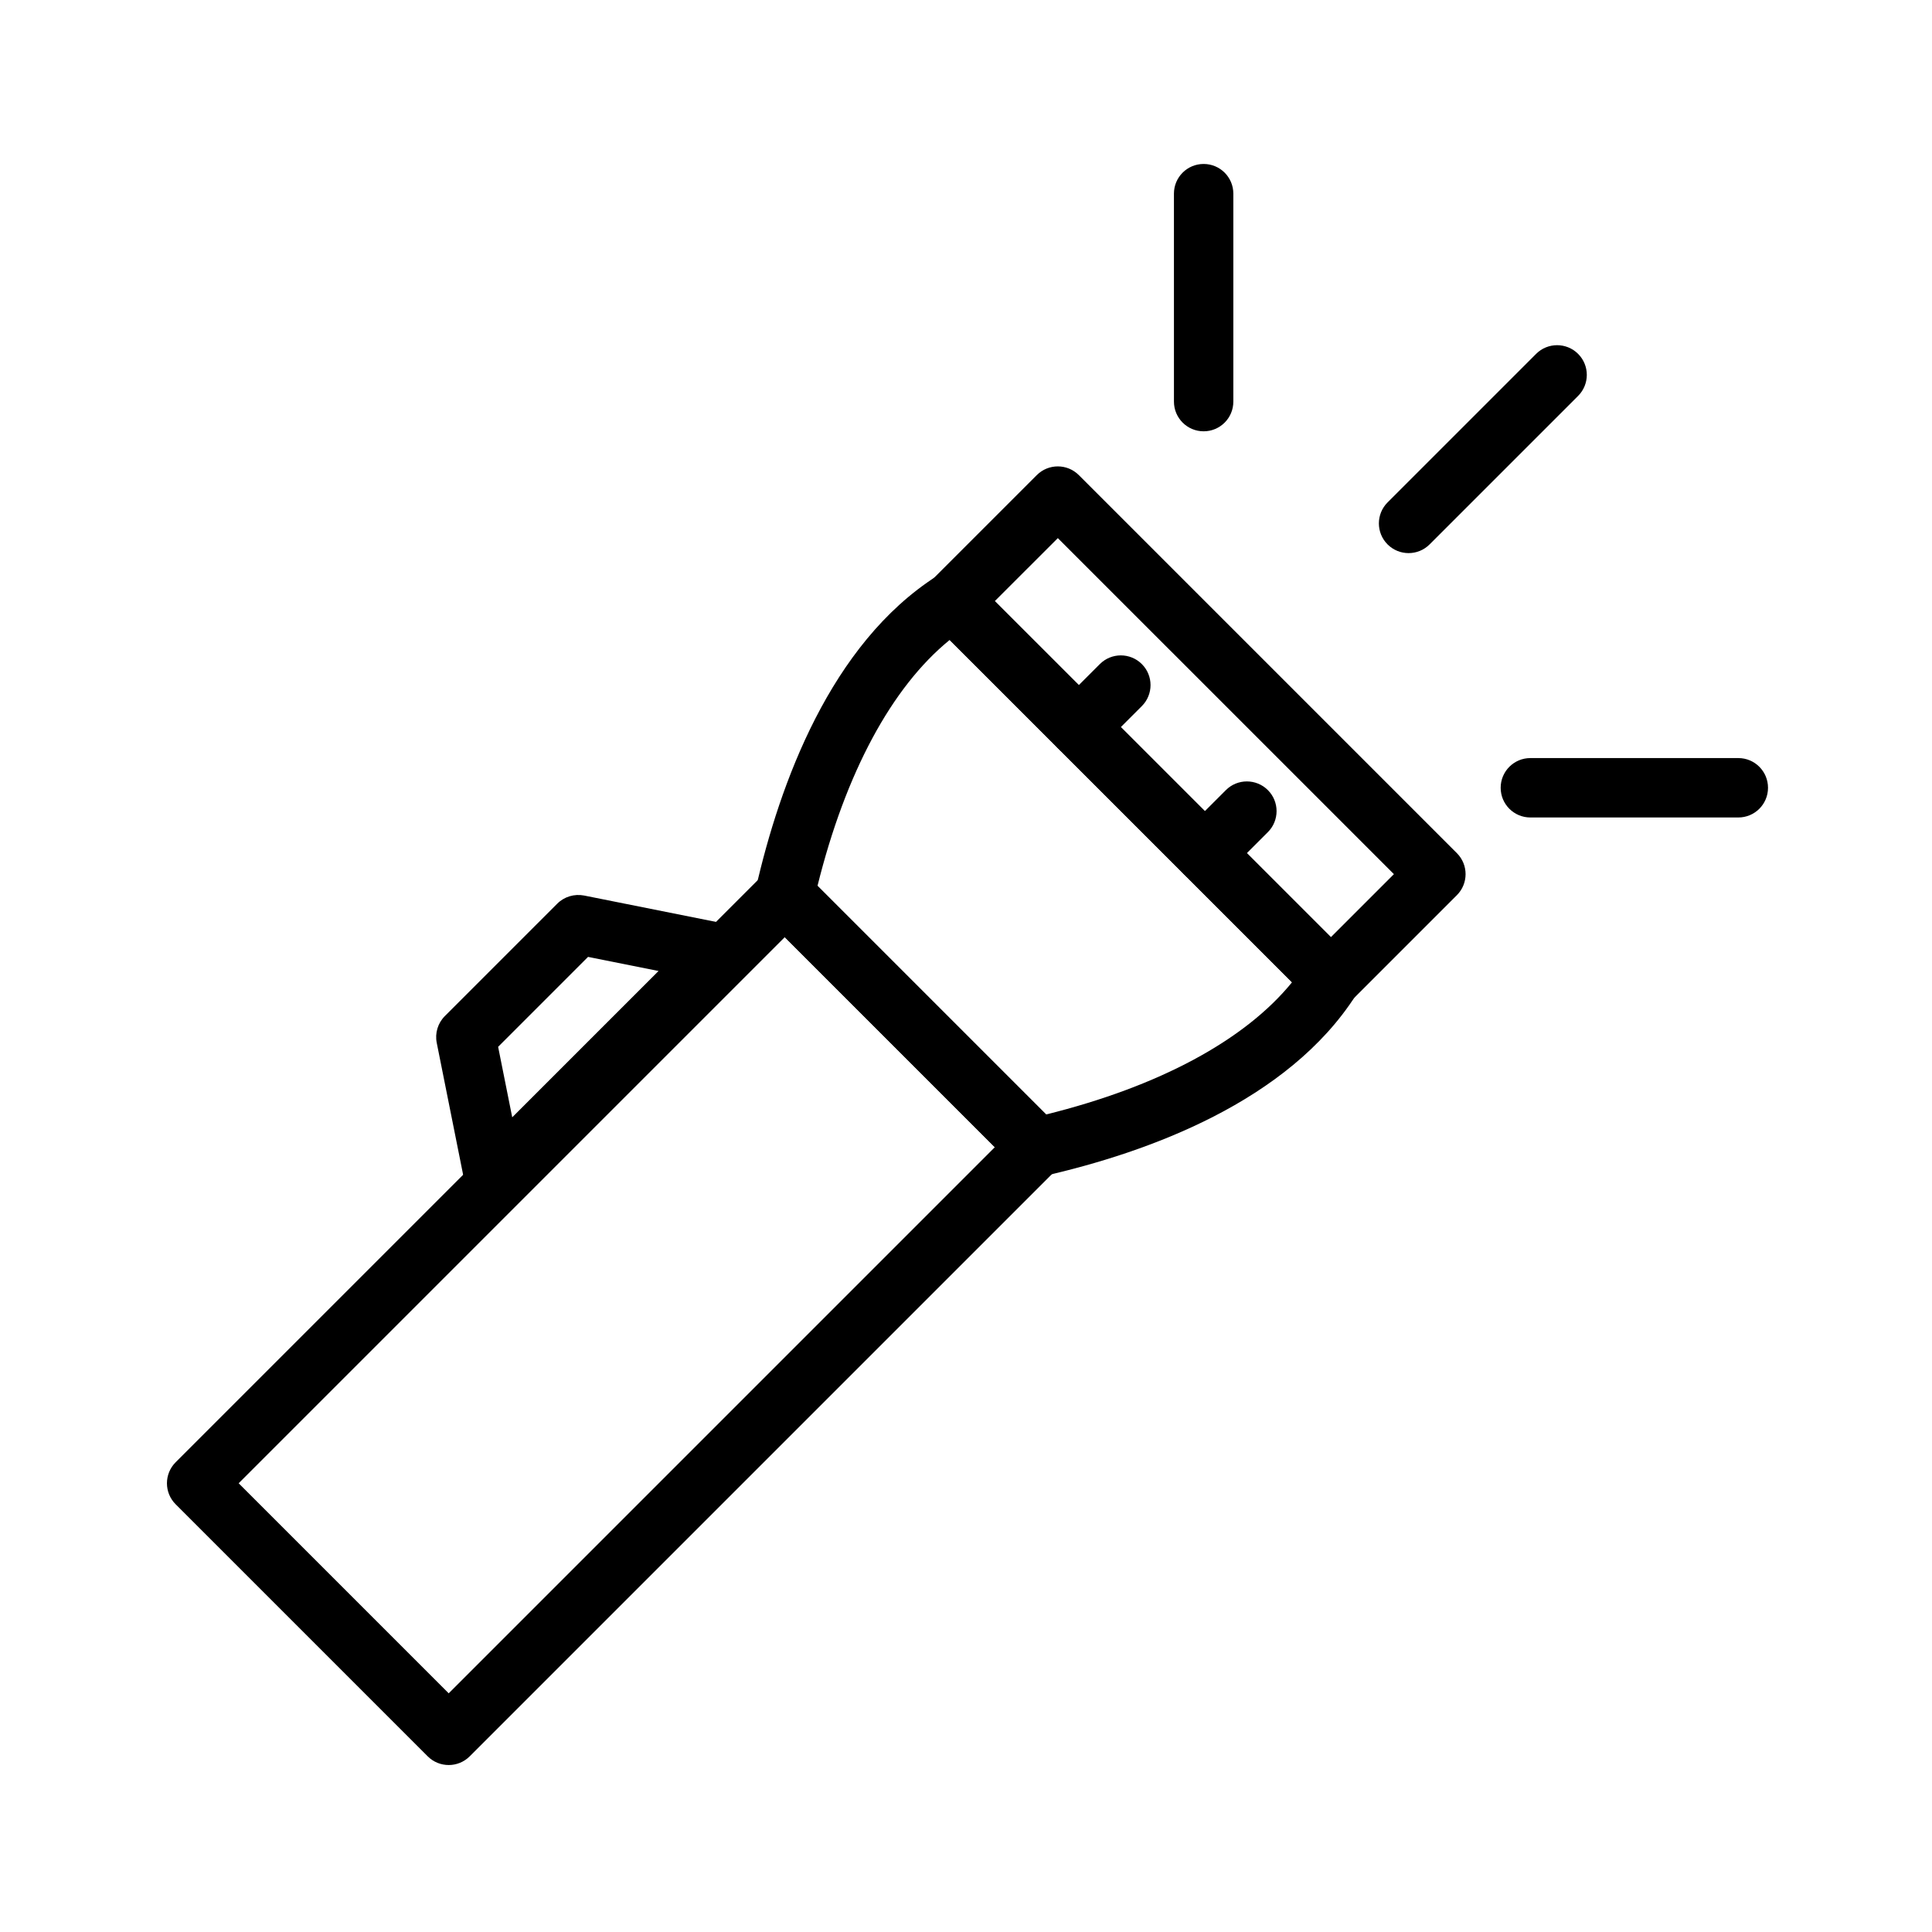 <?xml version="1.0" encoding="UTF-8"?>
<!-- Uploaded to: SVG Repo, www.svgrepo.com, Generator: SVG Repo Mixer Tools -->
<svg fill="#000000" width="800px" height="800px" version="1.1" viewBox="144 144 512 512" xmlns="http://www.w3.org/2000/svg">
 <g>
  <path d="m262.91 611.75c-2.016 0-4.027-0.77-5.566-2.305l-66.797-66.797c-3.074-3.074-3.074-8.055 0-11.133l155.86-155.86c3.074-3.074 8.055-3.074 11.133 0l66.797 66.797c3.074 3.074 3.074 8.055 0 11.133l-155.86 155.86c-1.539 1.539-3.551 2.305-5.566 2.305zm-55.664-74.668 55.664 55.664 144.73-144.73-55.664-55.664z"/>
  <path d="m274.91 463.94c-0.762 0-1.531-0.109-2.281-0.34-2.777-0.84-4.871-3.144-5.438-5.988l-7.449-37.238c-0.52-2.582 0.293-5.25 2.152-7.109l29.789-29.789c1.863-1.859 4.519-2.644 7.109-2.152l37.238 7.449c2.844 0.57 5.148 2.66 5.988 5.434 0.84 2.781 0.086 5.797-1.969 7.848l-59.578 59.578c-1.496 1.5-3.504 2.309-5.562 2.309zm1.098-42.523 3.738 18.68 38.777-38.777-18.684-3.734z"/>
  <path d="m496.7 411.36c-2.016 0-4.027-0.77-5.566-2.305l-100.2-100.19c-1.477-1.477-2.305-3.477-2.305-5.566s0.832-4.09 2.305-5.566l27.832-27.828c3.074-3.074 8.055-3.074 11.133 0l100.19 100.19c3.074 3.074 3.074 8.055 0 11.133l-27.828 27.828c-1.539 1.539-3.551 2.305-5.566 2.305zm-89.062-108.06 89.062 89.059 16.699-16.699-89.062-89.055z"/>
  <path d="m418.77 455.89c-2.059 0-4.074-0.816-5.566-2.305l-66.797-66.797c-1.914-1.914-2.711-4.676-2.109-7.312 6.34-27.844 19.809-64.82 47.965-82.816 3.121-1.984 7.199-1.547 9.805 1.07l100.2 100.19c2.613 2.613 3.059 6.688 1.07 9.801-17.996 28.168-54.965 41.637-82.816 47.969-0.574 0.137-1.16 0.199-1.746 0.199zm-58.121-77.129 60.582 60.586c29.926-7.418 52.691-19.68 65.168-35.031l-90.723-90.723c-15.352 12.477-27.609 35.242-35.027 65.168z"/>
  <path d="m429.9 344.56c-2.016 0-4.027-0.77-5.566-2.305-3.074-3.074-3.074-8.055 0-11.133l11.133-11.133c3.074-3.074 8.055-3.074 11.133 0 3.074 3.074 3.074 8.055 0 11.133l-11.133 11.133c-1.539 1.539-3.551 2.305-5.566 2.305z"/>
  <path d="m463.3 377.96c-2.016 0-4.027-0.77-5.566-2.305-3.074-3.074-3.074-8.055 0-11.133l11.133-11.133c3.074-3.074 8.055-3.074 11.133 0 3.074 3.074 3.074 8.055 0 11.133l-11.133 11.133c-1.539 1.539-3.551 2.305-5.566 2.305z"/>
  <path d="m462.98 258.3c-4.352 0-7.871-3.519-7.871-7.871l-0.004-55.105c0-4.352 3.519-7.871 7.871-7.871 4.352 0 7.871 3.519 7.871 7.871v55.105c0.004 4.352-3.519 7.871-7.867 7.871z"/>
  <path d="m604.67 360.64h-55.105c-4.352 0-7.871-3.519-7.871-7.871s3.519-7.871 7.871-7.871h55.105c4.352 0 7.871 3.519 7.871 7.871s-3.519 7.871-7.871 7.871z"/>
  <path d="m517.29 290.58c-2.016 0-4.027-0.77-5.566-2.305-3.074-3.074-3.074-8.055 0-11.133l39.359-39.359c3.074-3.074 8.055-3.074 11.133 0 3.074 3.074 3.074 8.055 0 11.133l-39.359 39.359c-1.535 1.535-3.551 2.305-5.566 2.305z"/>
 </g>
</svg>